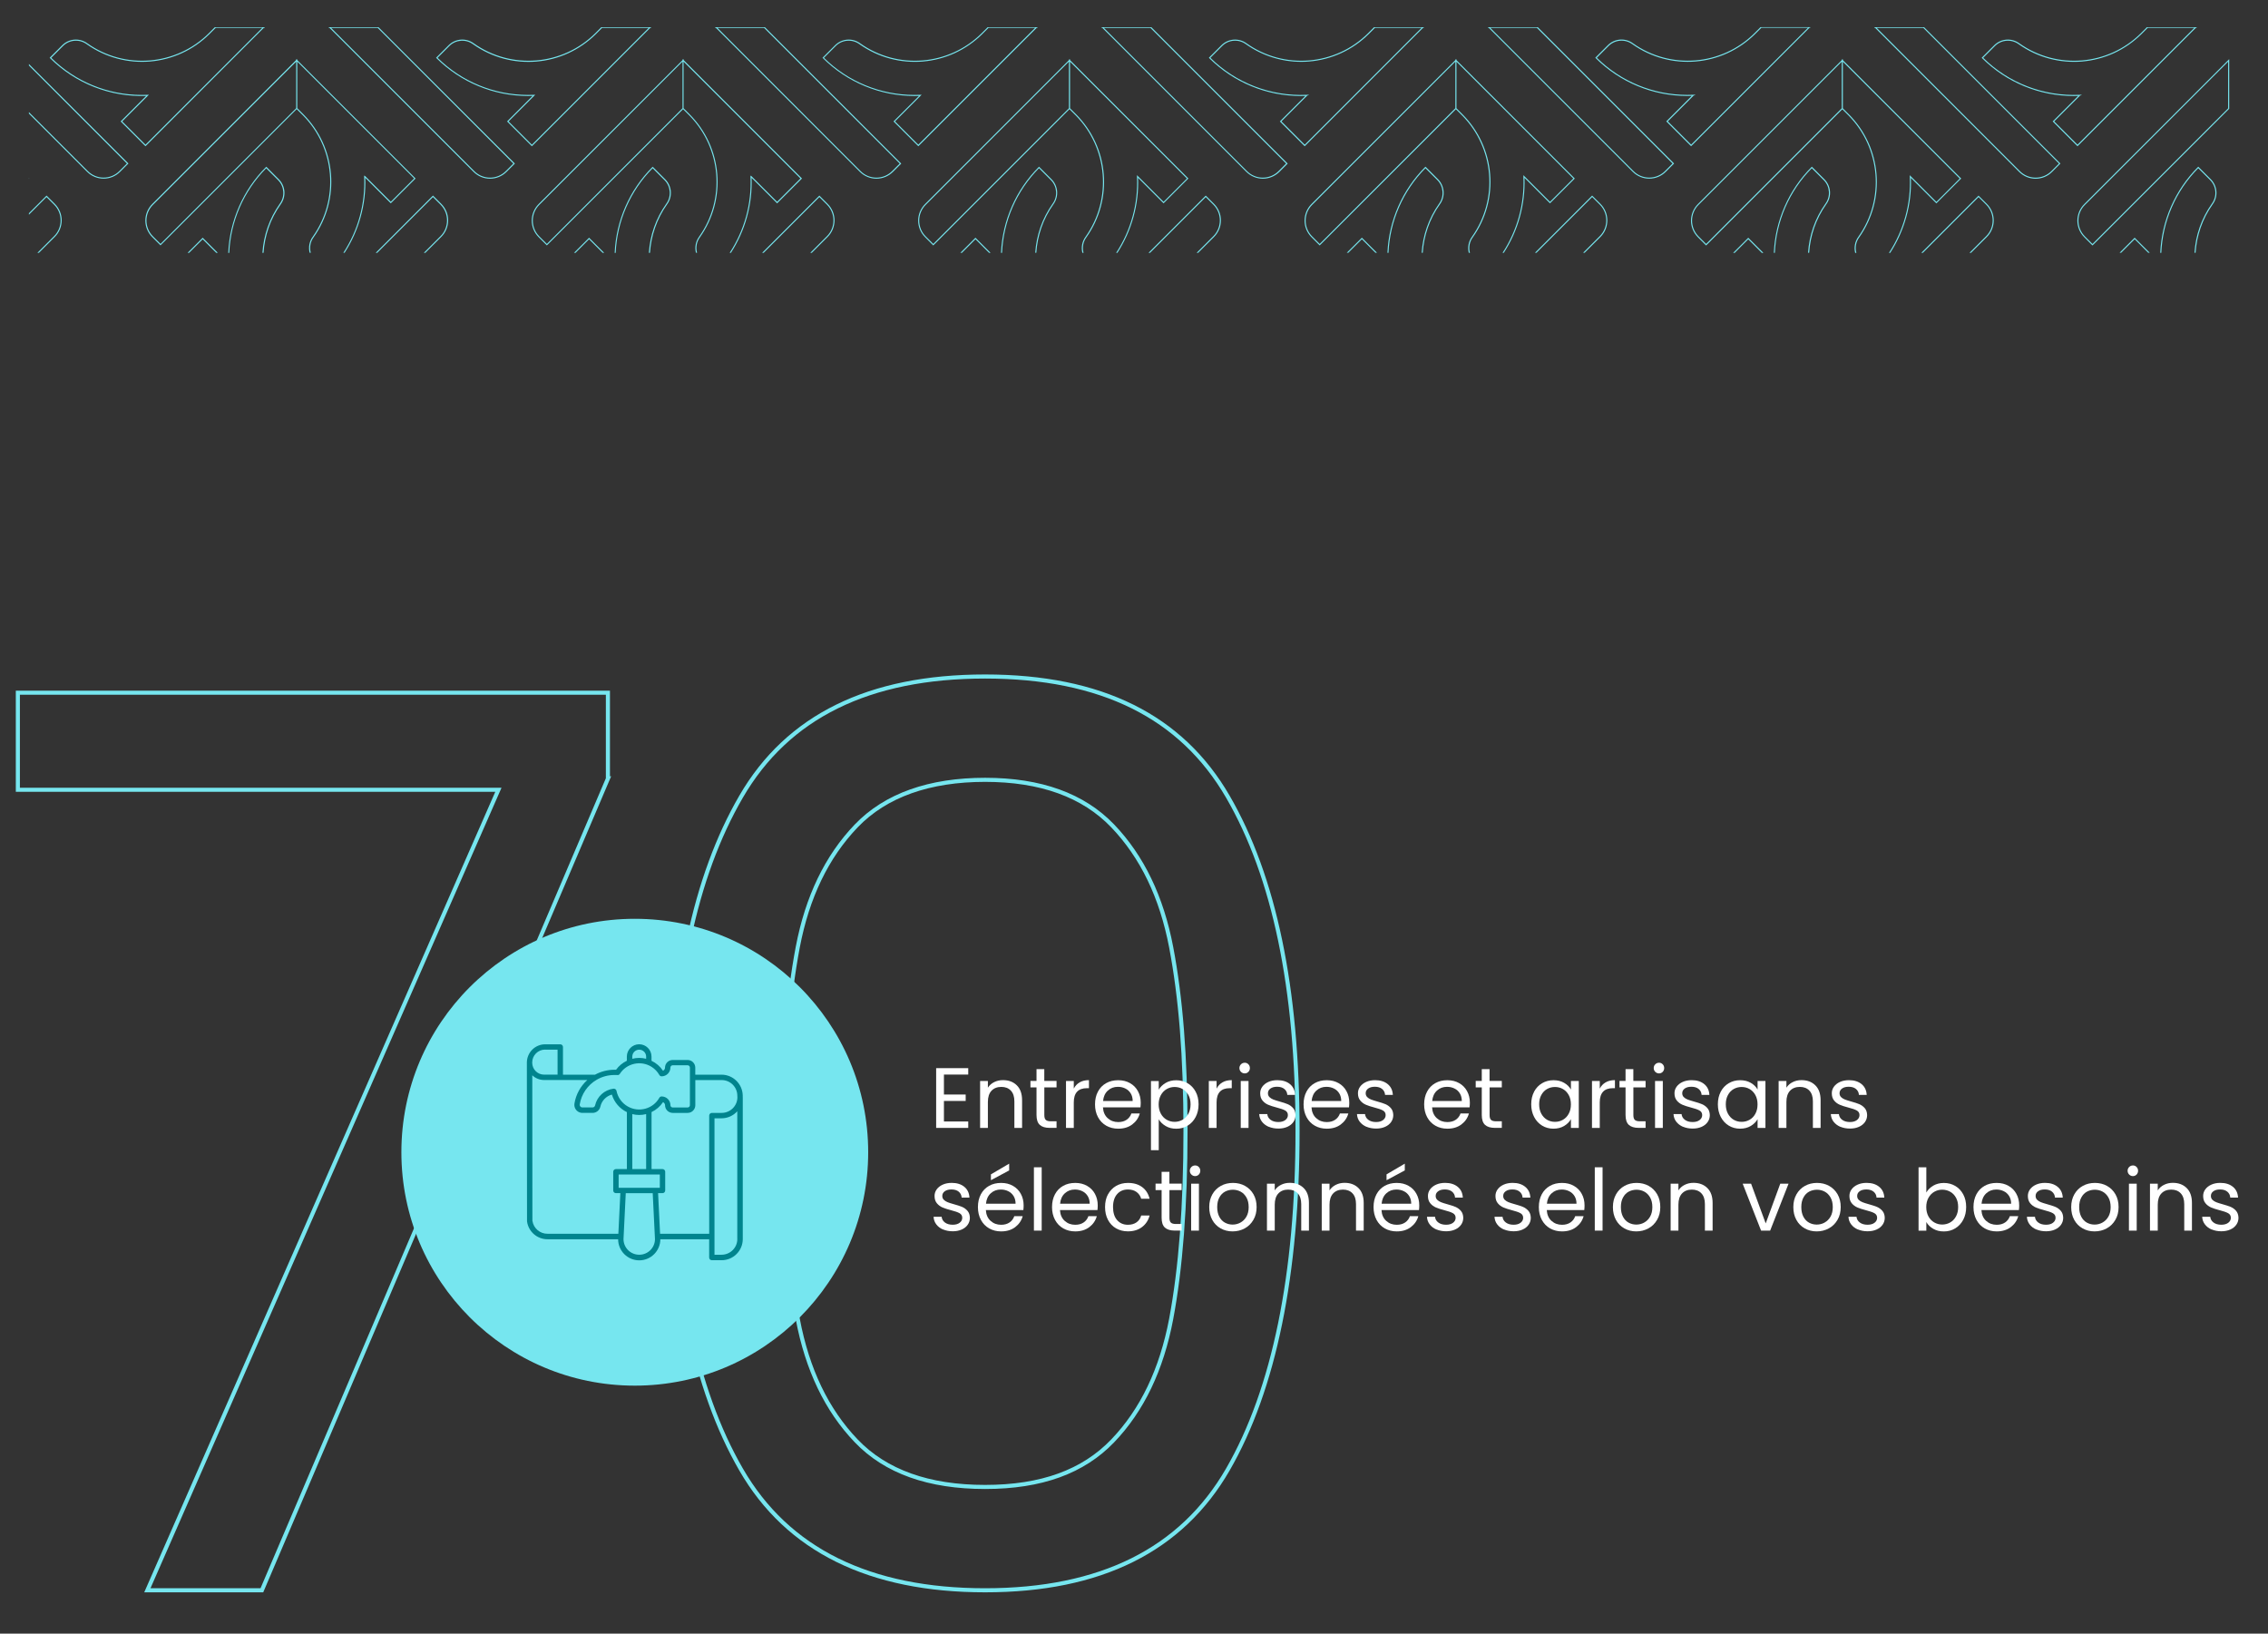 <?xml version="1.0" encoding="UTF-8"?>
<svg xmlns="http://www.w3.org/2000/svg" id="Calque_1" data-name="Calque 1" viewBox="0 0 583.02 419.91">
  <rect x="0" y="0" width="583.02" height="419.91" fill="#333333" stroke="none"/>
  <defs>
    <style>
      .cls-1 {
        fill: #00848e;
      }

      .cls-2 {
        fill: #fff;
      }

      .cls-3 {
        fill: #76e6ef;
      }

      .cls-4 {
        fill: none;
        stroke: #76e6ef;
        stroke-width: 1.05px;
      }
    </style>
  </defs>
  <g id="Groupe_389" data-name="Groupe 389">
    <g>
      <path class="cls-4" d="m156.28,200.13l-88.96,208.64h-29.44l90.24-205.76H4.59v-24.96h151.68v22.08Z"></path>
      <path class="cls-4" d="m190.51,204.77c11.95-20.59,32.85-30.88,62.72-30.88s50.45,10.29,62.4,30.88c11.95,20.59,17.92,49.23,17.92,85.92s-5.97,66.35-17.92,87.04c-11.95,20.7-32.75,31.04-62.4,31.04s-50.78-10.34-62.72-31.04c-11.95-20.69-17.92-49.71-17.92-87.04s5.97-65.33,17.92-85.92Zm110.56,38.72c-2.46-12.91-7.47-23.3-15.04-31.2-7.58-7.89-18.51-11.84-32.8-11.84s-25.55,3.95-33.12,11.84c-7.58,7.9-12.59,18.29-15.04,31.2-2.46,12.91-3.68,28.64-3.68,47.2s1.23,35.31,3.68,48.32c2.45,13.01,7.46,23.47,15.04,31.36,7.57,7.9,18.61,11.84,33.12,11.84s25.22-3.95,32.8-11.84c7.57-7.89,12.58-18.34,15.04-31.36,2.45-13.01,3.68-29.12,3.68-48.32s-1.23-34.29-3.68-47.2Z"></path>
    </g>
    <g id="Groupe_387" data-name="Groupe 387">
      <circle id="Ellipse_2" data-name="Ellipse 2" class="cls-3" cx="163.18" cy="296.17" r="60"></circle>
      <path id="Tracé_1111" data-name="Tracé 1111" class="cls-1" d="m190.93,282.01v-.4c-.05-2.97-2.46-5.36-5.43-5.37h-6.77v-1.81c0-1.09-.88-1.97-1.97-1.97h-3.83c-1.09,0-1.98.88-1.98,1.97,0,.34-.2.65-.52.79-.73-1.1-1.75-1.98-2.95-2.55v-1.08c0-1.75-1.42-3.17-3.17-3.17s-3.17,1.42-3.17,3.17h0v1.07c-1.1.53-2.06,1.32-2.77,2.31h-.43c-1.75,0-3.47.44-5,1.28h-8.22v-7.13c0-.38-.31-.69-.69-.69h-3.88c-2.6,0-4.7,2.1-4.71,4.7v.07h0c.02,40.54.04,40.67.04,40.72.34,2.67,2.63,4.65,5.32,4.62h18.1c0,3,2.44,5.42,5.43,5.42,2.99,0,5.41-2.43,5.42-5.42h12.55v4.7c0,.38.31.69.69.69h2.51c3,0,5.43-2.43,5.44-5.42v-36.47h0s0-.02,0-.02Zm-28.39-10.42c0-.98.8-1.78,1.78-1.78s1.78.8,1.78,1.78v.56c-1.17-.3-2.39-.3-3.56,0v-.56Zm-3.79,4.76c.23,0,.45-.12.58-.32,1.78-2.76,5.46-3.55,8.21-1.78.81.52,1.48,1.23,1.95,2.06.12.22.35.35.6.35,1.24,0,2.24-1.01,2.25-2.25,0-.32.26-.59.59-.59h3.83c.32,0,.59.26.59.59v9.67c0,.32-.26.59-.59.59h-3.83c-.32,0-.59-.26-.59-.59,0-1.24-1.01-2.24-2.25-2.25-.25,0-.48.13-.6.35-1.62,2.86-5.25,3.86-8.11,2.23-1.5-.85-2.56-2.32-2.9-4.01-.06-.32-.35-.56-.68-.56-.03,0-.06,0-.09,0-2.33.29-4.23,2.01-4.74,4.31-.07.3-.34.51-.65.51h-2.63c-.2,0-.39-.09-.51-.24-.13-.15-.19-.35-.15-.55.43-2.65,2.03-4.97,4.35-6.32.02,0,.04-.02.05-.03,1.37-.79,2.92-1.2,4.51-1.2h.8Zm.28,28.96v-3.42h10.59v3.42h-10.59Zm3.51-4.81v-14.13c1.17.3,2.39.3,3.56,0v14.13h-3.56Zm-22.4-30.7h3.19v6.43h-3.46c-1.69,0-3.05-1.37-3.06-3.06v-.07c0-1.83,1.49-3.31,3.32-3.31h0Zm-3.28,44c-.01-.51-.03-27.81-.03-37.41.82.79,1.92,1.22,3.05,1.22h11.1c-1.76,1.58-2.93,3.71-3.31,6.05-.18,1.13.58,2.19,1.7,2.37.11.02.22.03.33.03h2.63c.96,0,1.79-.67,2-1.6.33-1.5,1.47-2.7,2.96-3.11.6,1.98,2,3.61,3.86,4.51v14.64h-2.82c-.38,0-.69.31-.69.69v4.81c0,.38.31.69.69.69h1.14l-.51,10.44h-18.16c-1.96.04-3.65-1.39-3.93-3.33h0Zm27.46,8.72c-2.22,0-4.02-1.78-4.04-4l.58-11.82h6.93l.58,11.79c0,2.23-1.81,4.03-4.04,4.03h0Zm5.36-5.39l-.51-10.44h1.14c.38,0,.69-.31.69-.69h0v-4.81c0-.38-.31-.69-.69-.69h-2.82v-14.65c1.19-.57,2.21-1.45,2.95-2.55.31.14.52.45.52.79,0,1.09.89,1.97,1.98,1.97h3.83c1.09,0,1.97-.88,1.97-1.97v-6.47h6.77c2.22,0,4.02,1.79,4.03,4.01l.02.4c0,2.23-1.82,4.03-4.05,4.03h-2.51c-.38,0-.69.31-.69.69h0v30.38h-12.61Zm19.86,1.35c0,2.23-1.82,4.04-4.05,4.04h-1.82v-35.07h1.81c1.55,0,3.02-.66,4.05-1.81v32.84Z"></path>
    </g>
    <g>
      <path class="cls-2" d="m242.65,276.21v5.13h5.59v1.65h-5.59v5.28h6.25v1.65h-8.25v-15.36h8.25v1.65h-6.25Z"></path>
      <path class="cls-2" d="m261.38,278.97c.91.89,1.36,2.17,1.36,3.84v7.11h-1.98v-6.82c0-1.2-.3-2.12-.9-2.76-.6-.64-1.42-.96-2.46-.96s-1.9.33-2.52.99-.93,1.62-.93,2.88v6.67h-2v-12.06h2v1.72c.4-.62.93-1.09,1.62-1.43.68-.34,1.43-.51,2.25-.51,1.47,0,2.65.44,3.56,1.33Z"></path>
      <path class="cls-2" d="m268.46,279.51v7.11c0,.59.12,1,.37,1.24s.68.36,1.3.36h1.47v1.69h-1.8c-1.11,0-1.95-.26-2.51-.77s-.84-1.36-.84-2.53v-7.11h-1.56v-1.65h1.56v-3.04h2v3.04h3.15v1.65h-3.15Z"></path>
      <path class="cls-2" d="m277.54,278.21c.65-.38,1.45-.57,2.39-.57v2.07h-.53c-2.24,0-3.37,1.22-3.37,3.65v6.56h-2v-12.06h2v1.96c.35-.69.85-1.22,1.51-1.61Z"></path>
      <path class="cls-2" d="m293.17,284.64h-9.64c.07,1.19.48,2.12,1.22,2.78.74.67,1.64,1,2.7,1,.87,0,1.59-.2,2.17-.6.58-.4.99-.94,1.22-1.62h2.16c-.32,1.16-.97,2.1-1.94,2.83-.97.73-2.17,1.09-3.61,1.09-1.14,0-2.17-.26-3.07-.77-.9-.51-1.61-1.24-2.12-2.19s-.77-2.04-.77-3.29.25-2.34.75-3.28c.5-.94,1.2-1.66,2.1-2.17.9-.51,1.94-.76,3.11-.76s2.16.25,3.04.75c.88.5,1.56,1.18,2.03,2.06.48.87.72,1.86.72,2.96,0,.38-.02.79-.07,1.21Zm-2.51-3.6c-.34-.55-.8-.97-1.38-1.25-.58-.29-1.22-.43-1.92-.43-1.01,0-1.87.32-2.58.97-.71.65-1.12,1.54-1.22,2.68h7.61c0-.76-.17-1.42-.51-1.97Z"></path>
      <path class="cls-2" d="m299.64,278.36c.78-.46,1.7-.69,2.74-.69s2.04.26,2.92.77c.87.51,1.56,1.24,2.06,2.17.5.93.75,2.01.75,3.25s-.25,2.3-.75,3.26c-.5.95-1.18,1.69-2.06,2.22-.87.53-1.84.79-2.92.79s-1.93-.23-2.72-.69c-.79-.46-1.38-1.04-1.79-1.73v7.94h-2v-17.78h2v2.22c.4-.69.99-1.26,1.77-1.73Zm5.86,3.11c-.37-.67-.86-1.19-1.49-1.54-.62-.35-1.31-.53-2.06-.53s-1.41.18-2.04.54-1.12.88-1.5,1.56c-.37.68-.56,1.47-.56,2.37s.19,1.71.56,2.39c.37.68.87,1.2,1.5,1.56s1.3.54,2.04.54,1.43-.18,2.06-.54,1.12-.88,1.49-1.56c.37-.68.55-1.48.55-2.41s-.18-1.7-.55-2.38Z"></path>
      <path class="cls-2" d="m314.25,278.21c.65-.38,1.45-.57,2.39-.57v2.07h-.53c-2.24,0-3.37,1.22-3.37,3.65v6.56h-2v-12.06h2v1.96c.35-.69.85-1.22,1.51-1.61Z"></path>
      <path class="cls-2" d="m319.01,275.51c-.26-.26-.4-.59-.4-.97s.13-.7.4-.97c.26-.26.59-.4.97-.4s.68.13.94.4.38.59.38.97-.13.7-.38.97c-.26.26-.57.4-.94.4s-.7-.13-.97-.4Zm1.94,2.35v12.06h-2v-12.06h2Z"></path>
      <path class="cls-2" d="m326.14,289.64c-.73-.32-1.31-.76-1.74-1.32-.43-.56-.66-1.21-.7-1.95h2.07c.06.6.34,1.09.85,1.47.51.38,1.17.57,1.99.57.76,0,1.36-.17,1.8-.51.44-.34.66-.76.66-1.28s-.24-.92-.7-1.18c-.47-.26-1.2-.51-2.18-.76-.9-.23-1.62-.47-2.19-.71s-1.05-.6-1.45-1.08-.6-1.1-.6-1.88c0-.62.18-1.18.55-1.69.37-.51.89-.92,1.56-1.22s1.44-.45,2.31-.45c1.33,0,2.41.34,3.23,1.01.82.67,1.26,1.6,1.32,2.77h-2c-.04-.63-.3-1.14-.76-1.52-.46-.38-1.08-.57-1.86-.57-.72,0-1.29.15-1.72.46-.43.31-.64.71-.64,1.21,0,.4.13.72.38.98.26.26.58.46.97.62.39.15.93.33,1.62.52.87.23,1.57.47,2.11.69.54.23,1.01.57,1.4,1.02s.59,1.05.61,1.78c0,.66-.18,1.25-.55,1.78-.37.53-.88.94-1.55,1.24-.67.3-1.43.45-2.3.45-.92,0-1.75-.16-2.49-.47Z"></path>
      <path class="cls-2" d="m346.78,284.64h-9.64c.07,1.19.48,2.12,1.22,2.78.74.67,1.64,1,2.7,1,.87,0,1.59-.2,2.17-.6.58-.4.99-.94,1.22-1.62h2.16c-.32,1.16-.97,2.1-1.94,2.83-.97.73-2.17,1.09-3.61,1.09-1.14,0-2.17-.26-3.07-.77-.9-.51-1.61-1.24-2.12-2.19s-.77-2.04-.77-3.29.25-2.34.75-3.28c.5-.94,1.2-1.66,2.1-2.17.9-.51,1.94-.76,3.11-.76s2.16.25,3.04.75c.88.5,1.56,1.18,2.03,2.06.48.87.72,1.86.72,2.96,0,.38-.02.79-.07,1.21Zm-2.51-3.6c-.34-.55-.8-.97-1.38-1.25-.58-.29-1.22-.43-1.92-.43-1.01,0-1.87.32-2.58.97-.71.65-1.12,1.54-1.22,2.68h7.61c0-.76-.17-1.42-.51-1.97Z"></path>
      <path class="cls-2" d="m351.27,289.64c-.73-.32-1.31-.76-1.74-1.32-.43-.56-.66-1.21-.7-1.95h2.07c.06.6.34,1.09.85,1.47.51.38,1.17.57,1.99.57.76,0,1.36-.17,1.8-.51.44-.34.66-.76.66-1.28s-.24-.92-.7-1.18c-.47-.26-1.2-.51-2.18-.76-.9-.23-1.62-.47-2.19-.71s-1.05-.6-1.45-1.08-.6-1.1-.6-1.88c0-.62.18-1.18.55-1.69.37-.51.89-.92,1.56-1.22s1.44-.45,2.31-.45c1.33,0,2.41.34,3.23,1.01.82.67,1.26,1.6,1.32,2.77h-2c-.04-.63-.3-1.14-.76-1.52-.46-.38-1.08-.57-1.86-.57-.72,0-1.29.15-1.72.46-.43.31-.64.71-.64,1.21,0,.4.13.72.38.98.26.26.58.46.97.62.39.15.93.33,1.62.52.87.23,1.57.47,2.11.69.54.23,1.01.57,1.4,1.02s.59,1.05.61,1.78c0,.66-.18,1.25-.55,1.78-.37.53-.88.94-1.55,1.24-.67.3-1.43.45-2.3.45-.92,0-1.75-.16-2.49-.47Z"></path>
      <path class="cls-2" d="m377.78,284.64h-9.64c.07,1.19.48,2.12,1.22,2.78.74.67,1.64,1,2.7,1,.87,0,1.59-.2,2.17-.6.58-.4.99-.94,1.22-1.62h2.16c-.32,1.16-.97,2.1-1.94,2.83-.97.73-2.17,1.09-3.61,1.09-1.14,0-2.17-.26-3.07-.77-.9-.51-1.61-1.24-2.12-2.19s-.77-2.04-.77-3.29.25-2.34.75-3.28c.5-.94,1.2-1.66,2.1-2.17.9-.51,1.94-.76,3.11-.76s2.16.25,3.04.75c.88.5,1.56,1.18,2.03,2.06.48.87.72,1.86.72,2.96,0,.38-.02.79-.07,1.21Zm-2.51-3.6c-.34-.55-.8-.97-1.38-1.25-.58-.29-1.22-.43-1.92-.43-1.01,0-1.87.32-2.58.97-.71.65-1.12,1.54-1.22,2.68h7.61c0-.76-.17-1.42-.51-1.97Z"></path>
      <path class="cls-2" d="m382.92,279.51v7.11c0,.59.12,1,.37,1.24s.68.36,1.3.36h1.47v1.69h-1.8c-1.11,0-1.95-.26-2.51-.77s-.84-1.36-.84-2.53v-7.11h-1.56v-1.65h1.56v-3.04h2v3.04h3.15v1.65h-3.15Z"></path>
      <path class="cls-2" d="m394.36,280.6c.5-.93,1.18-1.65,2.06-2.17.87-.51,1.84-.77,2.92-.77s1.97.23,2.75.68c.78.45,1.36,1.03,1.74,1.72v-2.2h2.02v12.06h-2.02v-2.24c-.4.7-.99,1.29-1.77,1.75s-1.7.69-2.74.69-2.04-.26-2.9-.79c-.87-.53-1.55-1.27-2.05-2.22-.5-.95-.75-2.04-.75-3.26s.25-2.31.75-3.25Zm8.91.89c-.37-.67-.86-1.19-1.48-1.55-.62-.36-1.31-.54-2.06-.54s-1.43.18-2.05.53c-.62.35-1.11.87-1.47,1.54-.37.67-.55,1.47-.55,2.38s.18,1.73.55,2.41c.37.68.86,1.2,1.47,1.56.62.36,1.3.54,2.05.54s1.43-.18,2.06-.54c.62-.36,1.12-.88,1.48-1.56.37-.68.55-1.48.55-2.39s-.18-1.7-.55-2.38Z"></path>
      <path class="cls-2" d="m412.75,278.21c.65-.38,1.45-.57,2.39-.57v2.07h-.53c-2.24,0-3.37,1.22-3.37,3.65v6.56h-2v-12.06h2v1.96c.35-.69.85-1.22,1.51-1.61Z"></path>
      <path class="cls-2" d="m419.88,279.51v7.11c0,.59.12,1,.37,1.24s.68.36,1.3.36h1.47v1.69h-1.8c-1.11,0-1.95-.26-2.51-.77s-.84-1.36-.84-2.53v-7.11h-1.56v-1.65h1.56v-3.04h2v3.04h3.15v1.65h-3.15Z"></path>
      <path class="cls-2" d="m425.51,275.51c-.26-.26-.4-.59-.4-.97s.13-.7.4-.97c.26-.26.59-.4.97-.4s.68.13.94.4.38.59.38.97-.13.7-.38.97c-.26.26-.57.4-.94.4s-.7-.13-.97-.4Zm1.94,2.35v12.06h-2v-12.06h2Z"></path>
      <path class="cls-2" d="m432.64,289.64c-.73-.32-1.31-.76-1.74-1.32-.43-.56-.66-1.21-.7-1.95h2.07c.06.6.34,1.09.85,1.47.51.38,1.17.57,1.99.57.76,0,1.36-.17,1.8-.51.44-.34.66-.76.66-1.28s-.24-.92-.7-1.18c-.47-.26-1.2-.51-2.18-.76-.9-.23-1.62-.47-2.19-.71s-1.05-.6-1.45-1.08-.6-1.1-.6-1.88c0-.62.18-1.18.55-1.69.37-.51.89-.92,1.56-1.22s1.44-.45,2.31-.45c1.33,0,2.41.34,3.23,1.01.82.67,1.26,1.6,1.32,2.77h-2c-.04-.63-.3-1.14-.76-1.52-.46-.38-1.08-.57-1.86-.57-.72,0-1.29.15-1.72.46-.43.31-.64.71-.64,1.21,0,.4.13.72.38.98.26.26.58.46.97.62.39.15.93.33,1.62.52.87.23,1.57.47,2.11.69.54.23,1.01.57,1.4,1.02s.59,1.05.61,1.78c0,.66-.18,1.25-.55,1.78-.37.53-.88.94-1.55,1.24-.67.3-1.43.45-2.3.45-.92,0-1.75-.16-2.49-.47Z"></path>
      <path class="cls-2" d="m442.34,280.6c.5-.93,1.18-1.65,2.06-2.17.87-.51,1.84-.77,2.92-.77s1.97.23,2.75.68c.78.45,1.36,1.03,1.74,1.72v-2.2h2.02v12.06h-2.02v-2.24c-.4.7-.99,1.29-1.77,1.75s-1.7.69-2.74.69-2.04-.26-2.9-.79c-.87-.53-1.55-1.27-2.05-2.22-.5-.95-.75-2.04-.75-3.26s.25-2.31.75-3.25Zm8.91.89c-.37-.67-.86-1.19-1.48-1.55-.62-.36-1.31-.54-2.06-.54s-1.43.18-2.05.53c-.62.35-1.11.87-1.47,1.54-.37.67-.55,1.47-.55,2.38s.18,1.73.55,2.41c.37.68.86,1.2,1.47,1.56.62.36,1.3.54,2.05.54s1.43-.18,2.06-.54c.62-.36,1.12-.88,1.48-1.56.37-.68.55-1.48.55-2.39s-.18-1.7-.55-2.38Z"></path>
      <path class="cls-2" d="m466.65,278.97c.91.89,1.36,2.17,1.36,3.84v7.11h-1.98v-6.82c0-1.2-.3-2.12-.9-2.76-.6-.64-1.42-.96-2.46-.96s-1.9.33-2.52.99-.93,1.62-.93,2.88v6.67h-2v-12.06h2v1.72c.4-.62.93-1.09,1.62-1.43.68-.34,1.43-.51,2.25-.51,1.47,0,2.65.44,3.56,1.33Z"></path>
      <path class="cls-2" d="m473.08,289.64c-.73-.32-1.31-.76-1.74-1.32-.43-.56-.66-1.21-.7-1.95h2.07c.06.6.34,1.09.85,1.47.51.38,1.17.57,1.99.57.76,0,1.36-.17,1.8-.51.44-.34.66-.76.66-1.28s-.24-.92-.7-1.18c-.47-.26-1.2-.51-2.18-.76-.9-.23-1.62-.47-2.19-.71s-1.05-.6-1.45-1.08-.6-1.1-.6-1.88c0-.62.18-1.18.55-1.69.37-.51.89-.92,1.56-1.22s1.44-.45,2.31-.45c1.33,0,2.41.34,3.23,1.01.82.67,1.26,1.6,1.32,2.77h-2c-.04-.63-.3-1.14-.76-1.52-.46-.38-1.08-.57-1.86-.57-.72,0-1.29.15-1.72.46-.43.31-.64.71-.64,1.21,0,.4.13.72.38.98.26.26.58.46.97.62.39.15.93.33,1.62.52.87.23,1.57.47,2.11.69.54.23,1.01.57,1.4,1.02s.59,1.05.61,1.78c0,.66-.18,1.25-.55,1.78-.37.53-.88.94-1.55,1.24-.67.3-1.43.45-2.3.45-.92,0-1.75-.16-2.49-.47Z"></path>
      <path class="cls-2" d="m242.43,316.04c-.73-.31-1.31-.75-1.74-1.32-.43-.56-.66-1.21-.7-1.95h2.07c.06.6.34,1.09.85,1.47.51.38,1.17.57,1.99.57.76,0,1.36-.17,1.8-.51.44-.34.66-.76.66-1.28s-.24-.92-.7-1.18c-.47-.26-1.2-.51-2.18-.76-.9-.23-1.62-.47-2.19-.71s-1.05-.6-1.45-1.08-.6-1.1-.6-1.88c0-.62.18-1.18.55-1.69.37-.51.89-.92,1.56-1.22s1.44-.45,2.31-.45c1.33,0,2.41.34,3.23,1.01.82.67,1.26,1.6,1.32,2.77h-2c-.04-.63-.3-1.14-.76-1.52-.46-.38-1.08-.57-1.86-.57-.72,0-1.29.15-1.72.46-.43.31-.64.71-.64,1.21,0,.4.13.72.38.98.26.26.58.46.97.62s.93.33,1.62.52c.87.24,1.57.47,2.11.69.54.23,1.01.57,1.4,1.02.39.45.59,1.05.61,1.78,0,.66-.18,1.25-.55,1.78-.37.53-.88.94-1.55,1.24s-1.43.45-2.3.45c-.92,0-1.75-.16-2.49-.47Z"></path>
      <path class="cls-2" d="m263.07,311.04h-9.64c.07,1.19.48,2.12,1.22,2.78.74.67,1.64,1,2.7,1,.87,0,1.59-.2,2.17-.6.58-.4.99-.94,1.22-1.62h2.16c-.32,1.16-.97,2.1-1.94,2.83-.97.73-2.17,1.09-3.61,1.09-1.14,0-2.17-.26-3.07-.77-.9-.51-1.61-1.24-2.12-2.19-.51-.95-.77-2.04-.77-3.29s.25-2.34.75-3.28c.5-.94,1.2-1.66,2.1-2.17s1.94-.76,3.11-.76,2.16.25,3.04.75,1.56,1.18,2.03,2.06c.48.87.72,1.86.72,2.96,0,.38-.02.79-.07,1.21Zm-2.51-3.6c-.34-.55-.8-.97-1.38-1.25-.58-.29-1.22-.43-1.92-.43-1.01,0-1.87.32-2.58.97-.71.65-1.12,1.54-1.22,2.68h7.61c0-.76-.17-1.42-.51-1.97Zm-1.14-6.59l-4.69,2.51v-1.5l4.69-2.75v1.74Z"></path>
      <path class="cls-2" d="m267.78,300.04v16.28h-2v-16.28h2Z"></path>
      <path class="cls-2" d="m282.12,311.04h-9.64c.07,1.19.48,2.12,1.22,2.78.74.67,1.64,1,2.7,1,.87,0,1.59-.2,2.17-.6.58-.4.99-.94,1.22-1.62h2.16c-.32,1.16-.97,2.1-1.94,2.83-.97.73-2.17,1.09-3.61,1.09-1.14,0-2.17-.26-3.07-.77-.9-.51-1.61-1.24-2.12-2.19-.51-.95-.77-2.04-.77-3.29s.25-2.34.75-3.28c.5-.94,1.2-1.66,2.1-2.17s1.94-.76,3.11-.76,2.16.25,3.04.75,1.56,1.18,2.03,2.06c.48.87.72,1.86.72,2.96,0,.38-.02.79-.07,1.21Zm-2.51-3.6c-.34-.55-.8-.97-1.38-1.25-.58-.29-1.22-.43-1.92-.43-1.01,0-1.87.32-2.58.97-.71.65-1.12,1.54-1.22,2.68h7.61c0-.76-.17-1.42-.51-1.97Z"></path>
      <path class="cls-2" d="m284.83,307c.5-.93,1.19-1.65,2.08-2.17.89-.51,1.9-.77,3.05-.77,1.48,0,2.7.36,3.66,1.08.96.72,1.59,1.72,1.9,2.99h-2.16c-.21-.73-.61-1.31-1.2-1.74-.59-.43-1.33-.64-2.21-.64-1.14,0-2.07.39-2.77,1.18s-1.06,1.9-1.06,3.33.35,2.57,1.06,3.37,1.63,1.19,2.77,1.19c.88,0,1.61-.21,2.2-.62.59-.41.99-1,1.21-1.76h2.16c-.32,1.23-.97,2.22-1.94,2.96-.97.74-2.18,1.11-3.63,1.11-1.14,0-2.16-.26-3.05-.77-.89-.51-1.58-1.24-2.08-2.18-.5-.94-.75-2.04-.75-3.3s.25-2.34.75-3.27Z"></path>
      <path class="cls-2" d="m300.62,305.91v7.11c0,.59.12,1,.37,1.24.25.24.68.36,1.3.36h1.47v1.69h-1.8c-1.11,0-1.95-.26-2.51-.77-.56-.51-.84-1.36-.84-2.53v-7.11h-1.56v-1.65h1.56v-3.04h2v3.04h3.15v1.65h-3.15Z"></path>
      <path class="cls-2" d="m306.26,301.91c-.26-.26-.4-.59-.4-.97s.13-.7.4-.97c.26-.26.59-.4.97-.4s.68.13.94.4.38.59.38.97-.13.7-.38.97c-.26.26-.57.4-.94.4s-.7-.13-.97-.4Zm1.94,2.35v12.06h-2v-12.06h2Z"></path>
      <path class="cls-2" d="m313.79,315.75c-.92-.51-1.64-1.24-2.16-2.19-.52-.95-.78-2.04-.78-3.29s.27-2.32.8-3.27c.54-.95,1.26-1.67,2.19-2.18.92-.51,1.96-.76,3.1-.76s2.18.25,3.1.76c.92.51,1.65,1.23,2.19,2.17s.8,2.03.8,3.28-.27,2.34-.83,3.29c-.55.95-1.29,1.68-2.23,2.19-.94.51-1.98.77-3.12.77s-2.15-.26-3.07-.77Zm5.09-1.5c.63-.34,1.14-.84,1.53-1.52s.58-1.5.58-2.46-.19-1.79-.57-2.46c-.38-.67-.88-1.18-1.5-1.51-.62-.33-1.28-.49-2-.49s-1.4.17-2.01.49c-.61.33-1.1.83-1.46,1.51-.37.67-.55,1.5-.55,2.46s.18,1.81.54,2.49c.36.67.84,1.18,1.44,1.51s1.26.5,1.98.5,1.39-.17,2.02-.51Z"></path>
      <path class="cls-2" d="m335.12,305.37c.91.89,1.36,2.17,1.36,3.84v7.11h-1.98v-6.82c0-1.2-.3-2.12-.9-2.76-.6-.64-1.42-.96-2.46-.96s-1.9.33-2.52.99-.93,1.62-.93,2.88v6.67h-2v-12.06h2v1.72c.4-.62.93-1.09,1.62-1.43.68-.34,1.43-.51,2.25-.51,1.47,0,2.65.44,3.56,1.33Z"></path>
      <path class="cls-2" d="m349.2,305.37c.91.89,1.36,2.17,1.36,3.84v7.11h-1.98v-6.82c0-1.2-.3-2.12-.9-2.76-.6-.64-1.42-.96-2.46-.96s-1.9.33-2.52.99-.93,1.62-.93,2.88v6.67h-2v-12.06h2v1.72c.4-.62.93-1.09,1.62-1.43.68-.34,1.43-.51,2.25-.51,1.47,0,2.65.44,3.56,1.33Z"></path>
      <path class="cls-2" d="m364.77,311.04h-9.64c.07,1.19.48,2.12,1.22,2.78.74.67,1.64,1,2.7,1,.87,0,1.59-.2,2.17-.6.58-.4.99-.94,1.22-1.62h2.16c-.32,1.16-.97,2.1-1.94,2.83-.97.73-2.17,1.09-3.61,1.09-1.14,0-2.17-.26-3.07-.77-.9-.51-1.61-1.24-2.12-2.19-.51-.95-.77-2.04-.77-3.29s.25-2.34.75-3.28c.5-.94,1.2-1.66,2.1-2.17s1.94-.76,3.11-.76,2.16.25,3.04.75,1.56,1.18,2.03,2.06c.48.87.72,1.86.72,2.96,0,.38-.02.79-.07,1.21Zm-2.51-3.6c-.34-.55-.8-.97-1.38-1.25-.58-.29-1.22-.43-1.92-.43-1.01,0-1.87.32-2.58.97-.71.65-1.12,1.54-1.22,2.68h7.61c0-.76-.17-1.42-.51-1.97Zm-1.14-6.59l-4.69,2.51v-1.5l4.69-2.75v1.74Z"></path>
      <path class="cls-2" d="m369.26,316.04c-.73-.31-1.31-.75-1.74-1.32-.43-.56-.66-1.21-.7-1.95h2.07c.06.6.34,1.09.85,1.47.51.38,1.17.57,1.99.57.76,0,1.36-.17,1.8-.51.44-.34.66-.76.66-1.28s-.24-.92-.7-1.18c-.47-.26-1.2-.51-2.18-.76-.9-.23-1.62-.47-2.19-.71s-1.05-.6-1.45-1.08-.6-1.1-.6-1.88c0-.62.18-1.18.55-1.69.37-.51.89-.92,1.56-1.22s1.44-.45,2.31-.45c1.33,0,2.41.34,3.23,1.01.82.67,1.26,1.6,1.32,2.77h-2c-.04-.63-.3-1.14-.76-1.52-.46-.38-1.08-.57-1.86-.57-.72,0-1.29.15-1.72.46-.43.31-.64.71-.64,1.21,0,.4.13.72.38.98.26.26.58.46.97.62s.93.33,1.62.52c.87.24,1.57.47,2.11.69.54.23,1.01.57,1.4,1.02.39.45.59,1.05.61,1.78,0,.66-.18,1.25-.55,1.78-.37.53-.88.94-1.55,1.24s-1.43.45-2.3.45c-.92,0-1.75-.16-2.49-.47Z"></path>
      <path class="cls-2" d="m386.62,316.04c-.73-.31-1.31-.75-1.74-1.32-.43-.56-.66-1.21-.7-1.95h2.07c.06.6.34,1.09.85,1.47.51.38,1.17.57,1.99.57.76,0,1.36-.17,1.8-.51.44-.34.66-.76.66-1.28s-.24-.92-.7-1.18c-.47-.26-1.2-.51-2.18-.76-.9-.23-1.62-.47-2.19-.71s-1.05-.6-1.45-1.08-.6-1.1-.6-1.88c0-.62.18-1.18.55-1.69.37-.51.89-.92,1.56-1.22s1.44-.45,2.31-.45c1.33,0,2.41.34,3.23,1.01.82.67,1.26,1.6,1.32,2.77h-2c-.04-.63-.3-1.14-.76-1.52-.46-.38-1.08-.57-1.86-.57-.72,0-1.29.15-1.72.46-.43.31-.64.71-.64,1.21,0,.4.13.72.38.98.26.26.58.46.97.62s.93.33,1.62.52c.87.24,1.57.47,2.11.69.54.23,1.01.57,1.4,1.02.39.45.59,1.05.61,1.78,0,.66-.18,1.25-.55,1.78-.37.53-.88.94-1.55,1.24s-1.43.45-2.3.45c-.92,0-1.75-.16-2.49-.47Z"></path>
      <path class="cls-2" d="m407.26,311.04h-9.64c.07,1.19.48,2.12,1.22,2.78.74.67,1.64,1,2.7,1,.87,0,1.59-.2,2.17-.6.58-.4.99-.94,1.22-1.62h2.16c-.32,1.16-.97,2.1-1.94,2.83-.97.73-2.17,1.09-3.61,1.09-1.14,0-2.17-.26-3.07-.77-.9-.51-1.61-1.24-2.12-2.19-.51-.95-.77-2.04-.77-3.29s.25-2.34.75-3.28c.5-.94,1.2-1.66,2.1-2.17s1.94-.76,3.11-.76,2.16.25,3.04.75,1.56,1.18,2.03,2.06c.48.87.72,1.86.72,2.96,0,.38-.02.79-.07,1.21Zm-2.51-3.6c-.34-.55-.8-.97-1.38-1.25-.58-.29-1.22-.43-1.92-.43-1.01,0-1.87.32-2.58.97-.71.65-1.12,1.54-1.22,2.68h7.61c0-.76-.17-1.42-.51-1.97Z"></path>
      <path class="cls-2" d="m411.96,300.04v16.28h-2v-16.28h2Z"></path>
      <path class="cls-2" d="m417.56,315.75c-.92-.51-1.64-1.24-2.16-2.19-.52-.95-.78-2.04-.78-3.29s.27-2.32.8-3.27c.54-.95,1.26-1.67,2.19-2.18.92-.51,1.96-.76,3.1-.76s2.18.25,3.1.76c.92.51,1.65,1.23,2.19,2.17s.8,2.03.8,3.28-.27,2.34-.83,3.29c-.55.95-1.29,1.68-2.23,2.19-.94.51-1.98.77-3.12.77s-2.15-.26-3.07-.77Zm5.09-1.5c.63-.34,1.14-.84,1.53-1.52s.58-1.5.58-2.46-.19-1.79-.57-2.46c-.38-.67-.88-1.18-1.5-1.51-.62-.33-1.28-.49-2-.49s-1.4.17-2.01.49c-.61.33-1.1.83-1.46,1.51-.37.67-.55,1.5-.55,2.46s.18,1.81.54,2.49c.36.67.84,1.18,1.44,1.51s1.26.5,1.98.5,1.39-.17,2.02-.51Z"></path>
      <path class="cls-2" d="m438.89,305.37c.91.89,1.36,2.17,1.36,3.84v7.11h-1.98v-6.82c0-1.2-.3-2.12-.9-2.76-.6-.64-1.42-.96-2.46-.96s-1.9.33-2.52.99-.93,1.62-.93,2.88v6.67h-2v-12.06h2v1.72c.4-.62.93-1.09,1.62-1.43.68-.34,1.43-.51,2.25-.51,1.47,0,2.65.44,3.56,1.33Z"></path>
      <path class="cls-2" d="m453.9,314.47l3.74-10.21h2.13l-4.73,12.06h-2.33l-4.73-12.06h2.16l3.76,10.21Z"></path>
      <path class="cls-2" d="m463.94,315.75c-.92-.51-1.64-1.24-2.16-2.19-.52-.95-.78-2.04-.78-3.29s.27-2.32.8-3.27c.54-.95,1.26-1.67,2.19-2.18.92-.51,1.96-.76,3.1-.76s2.18.25,3.1.76c.92.51,1.65,1.23,2.19,2.17s.8,2.03.8,3.28-.27,2.34-.83,3.29c-.55.95-1.29,1.68-2.23,2.19-.94.51-1.98.77-3.12.77s-2.15-.26-3.07-.77Zm5.09-1.5c.63-.34,1.14-.84,1.53-1.52s.58-1.5.58-2.46-.19-1.79-.57-2.46c-.38-.67-.88-1.18-1.5-1.51-.62-.33-1.28-.49-2-.49s-1.4.17-2.01.49c-.61.33-1.1.83-1.46,1.51-.37.67-.55,1.5-.55,2.46s.18,1.81.54,2.49c.36.67.84,1.18,1.44,1.51s1.26.5,1.98.5,1.39-.17,2.02-.51Z"></path>
      <path class="cls-2" d="m477.61,316.04c-.73-.31-1.31-.75-1.74-1.32-.43-.56-.66-1.21-.7-1.95h2.07c.06.6.34,1.09.85,1.47.51.38,1.17.57,1.99.57.76,0,1.36-.17,1.8-.51.44-.34.66-.76.66-1.28s-.24-.92-.7-1.18c-.47-.26-1.2-.51-2.18-.76-.9-.23-1.62-.47-2.19-.71s-1.05-.6-1.45-1.08-.6-1.1-.6-1.88c0-.62.18-1.18.55-1.69.37-.51.89-.92,1.56-1.22s1.44-.45,2.31-.45c1.33,0,2.41.34,3.23,1.01.82.67,1.26,1.6,1.32,2.77h-2c-.04-.63-.3-1.14-.76-1.52-.46-.38-1.08-.57-1.86-.57-.72,0-1.29.15-1.72.46-.43.31-.64.71-.64,1.21,0,.4.13.72.38.98.26.26.58.46.97.62s.93.33,1.62.52c.87.24,1.57.47,2.11.69.54.23,1.01.57,1.4,1.02.39.45.59,1.05.61,1.78,0,.66-.18,1.25-.55,1.78-.37.53-.88.94-1.55,1.24s-1.43.45-2.3.45c-.92,0-1.75-.16-2.49-.47Z"></path>
      <path class="cls-2" d="m496.99,304.75c.79-.45,1.69-.68,2.71-.68,1.08,0,2.06.26,2.93.77.87.51,1.55,1.24,2.05,2.17.5.93.75,2.01.75,3.25s-.25,2.3-.75,3.26c-.5.95-1.18,1.69-2.06,2.22-.87.53-1.84.79-2.92.79s-1.96-.23-2.74-.68c-.78-.45-1.38-1.03-1.77-1.74v2.22h-2v-16.28h2v6.47c.41-.72,1.01-1.31,1.8-1.76Zm5.83,3.12c-.37-.67-.86-1.19-1.49-1.54-.62-.35-1.31-.53-2.06-.53s-1.41.18-2.04.54-1.12.88-1.5,1.56-.56,1.47-.56,2.37.19,1.71.56,2.39.87,1.2,1.5,1.56,1.3.54,2.04.54,1.43-.18,2.06-.54,1.12-.88,1.49-1.56c.37-.68.55-1.49.55-2.41s-.18-1.7-.55-2.38Z"></path>
      <path class="cls-2" d="m518.99,311.04h-9.64c.07,1.19.48,2.12,1.22,2.78.74.67,1.64,1,2.7,1,.87,0,1.59-.2,2.17-.6.58-.4.99-.94,1.22-1.62h2.16c-.32,1.16-.97,2.1-1.94,2.83-.97.73-2.17,1.09-3.61,1.09-1.14,0-2.17-.26-3.07-.77-.9-.51-1.61-1.24-2.12-2.19-.51-.95-.77-2.04-.77-3.29s.25-2.34.75-3.28c.5-.94,1.2-1.66,2.1-2.17s1.94-.76,3.11-.76,2.16.25,3.04.75,1.56,1.18,2.03,2.06c.48.87.72,1.86.72,2.96,0,.38-.02.79-.07,1.21Zm-2.51-3.6c-.34-.55-.8-.97-1.38-1.25-.58-.29-1.22-.43-1.92-.43-1.01,0-1.87.32-2.58.97-.71.65-1.12,1.54-1.22,2.68h7.61c0-.76-.17-1.42-.51-1.97Z"></path>
      <path class="cls-2" d="m523.48,316.04c-.73-.31-1.31-.75-1.74-1.32-.43-.56-.66-1.21-.7-1.95h2.07c.06.6.34,1.09.85,1.47.51.38,1.17.57,1.99.57.76,0,1.36-.17,1.8-.51.44-.34.66-.76.66-1.28s-.24-.92-.7-1.18c-.47-.26-1.2-.51-2.18-.76-.9-.23-1.62-.47-2.19-.71s-1.05-.6-1.45-1.08-.6-1.1-.6-1.88c0-.62.18-1.18.55-1.69.37-.51.89-.92,1.56-1.22s1.44-.45,2.31-.45c1.33,0,2.41.34,3.23,1.01.82.67,1.26,1.6,1.32,2.77h-2c-.04-.63-.3-1.14-.76-1.52-.46-.38-1.08-.57-1.86-.57-.72,0-1.29.15-1.72.46-.43.31-.64.71-.64,1.21,0,.4.13.72.38.98.26.26.58.46.97.62s.93.33,1.62.52c.87.24,1.57.47,2.11.69.54.23,1.01.57,1.4,1.02.39.45.59,1.05.61,1.78,0,.66-.18,1.25-.55,1.78-.37.53-.88.94-1.55,1.24s-1.43.45-2.3.45c-.92,0-1.75-.16-2.49-.47Z"></path>
      <path class="cls-2" d="m535.37,315.75c-.92-.51-1.64-1.24-2.16-2.19-.52-.95-.78-2.04-.78-3.29s.27-2.32.8-3.27c.54-.95,1.26-1.67,2.19-2.18.92-.51,1.96-.76,3.1-.76s2.18.25,3.1.76c.92.51,1.65,1.23,2.19,2.17s.8,2.03.8,3.28-.27,2.34-.83,3.29c-.55.95-1.29,1.68-2.23,2.19-.94.51-1.98.77-3.12.77s-2.15-.26-3.07-.77Zm5.09-1.5c.63-.34,1.14-.84,1.53-1.52s.58-1.5.58-2.46-.19-1.79-.57-2.46c-.38-.67-.88-1.18-1.5-1.51-.62-.33-1.28-.49-2-.49s-1.4.17-2.01.49c-.61.33-1.1.83-1.46,1.51-.37.67-.55,1.5-.55,2.46s.18,1.81.54,2.49c.36.67.84,1.18,1.44,1.51s1.26.5,1.98.5,1.39-.17,2.02-.51Z"></path>
      <path class="cls-2" d="m547.33,301.91c-.26-.26-.4-.59-.4-.97s.13-.7.4-.97c.26-.26.59-.4.97-.4s.68.13.94.4.38.59.38.97-.13.7-.38.97c-.26.26-.57.4-.94.4s-.7-.13-.97-.4Zm1.94,2.35v12.06h-2v-12.06h2Z"></path>
      <path class="cls-2" d="m562.11,305.37c.91.89,1.36,2.17,1.36,3.84v7.11h-1.98v-6.82c0-1.2-.3-2.12-.9-2.76-.6-.64-1.42-.96-2.46-.96s-1.9.33-2.52.99-.93,1.62-.93,2.88v6.67h-2v-12.06h2v1.72c.4-.62.93-1.09,1.62-1.43.68-.34,1.43-.51,2.25-.51,1.47,0,2.65.44,3.56,1.33Z"></path>
      <path class="cls-2" d="m568.54,316.04c-.73-.31-1.31-.75-1.74-1.32-.43-.56-.66-1.21-.7-1.95h2.07c.06.6.34,1.09.85,1.47.51.38,1.17.57,1.99.57.76,0,1.36-.17,1.8-.51.44-.34.66-.76.66-1.28s-.24-.92-.7-1.18c-.47-.26-1.2-.51-2.18-.76-.9-.23-1.62-.47-2.19-.71s-1.05-.6-1.45-1.08-.6-1.1-.6-1.88c0-.62.18-1.18.55-1.69.37-.51.89-.92,1.56-1.22s1.44-.45,2.31-.45c1.33,0,2.41.34,3.23,1.01.82.67,1.26,1.6,1.32,2.77h-2c-.04-.63-.3-1.14-.76-1.52-.46-.38-1.08-.57-1.86-.57-.72,0-1.29.15-1.72.46-.43.31-.64.71-.64,1.21,0,.4.13.72.38.98.26.26.58.46.97.62s.93.33,1.62.52c.87.24,1.57.47,2.11.69.54.23,1.01.57,1.4,1.02.39.45.59,1.05.61,1.78,0,.66-.18,1.25-.55,1.78-.37.53-.88.94-1.55,1.24s-1.43.45-2.3.45c-.92,0-1.75-.16-2.49-.47Z"></path>
    </g>
  </g>
  <path class="cls-3" d="m67.82,7.16h.28l-.14-.14.02-.02h-12.8l.02.02-1.11,1.11c-.13.13-.26.26-.4.4-8.4,8.35-21.59,9.45-31.25,2.6-1.96-1.43-4.67-1.24-6.41.46l-3.16,3.16-.1.1.1.1c6.54,6.52,15.49,10.03,24.71,9.7l-6.46,6.46-.1.1,6.28,6.28.1.1,30.41-30.43ZM31.42,31.21l6.61-6.61.25-.25-.35.02c-.52.02-1.03.04-1.55.03-8.69,0-17.03-3.43-23.21-9.54l3.06-3.06c1.64-1.61,4.2-1.79,6.05-.44,9.77,6.92,23.11,5.82,31.6-2.63.14-.14.27-.27.4-.4l1.18-1.18h11.98l-30.04,30.04-5.99-5.99Zm-23.99,14.61v.15l.08-.08-.08-.08Zm441.98,15.3l-3.88,3.88h.39l3.49-3.49,3.49,3.49h.4l-3.78-3.78-.1-.1ZM7.43,16.84l25.19,25.19-1.94,1.94c-2.24,2.24-5.86,2.24-8.1,0l-15.15-15.15v.38l14.96,14.96c1.12,1.13,2.65,1.76,4.25,1.76,1.59,0,3.12-.63,4.24-1.76l2.04-2.04.1-.1L7.43,16.45v.39Zm490.34,35.43l6.28-6.28.1-.1-30.42-30.43v-.27l-.14.14-.14-.14v.28l-37,37h0c-2.34,2.35-2.34,6.15,0,8.49l2.03,2.04.1.1,35.01-35.01,1.12,1.12c.13.13.26.26.4.4,8.35,8.4,9.45,21.59,2.6,31.25-.9,1.23-1.16,2.75-.81,4.14h.3c-.36-1.33-.13-2.8.74-3.98,6.92-9.77,5.81-23.11-2.63-31.6l-.4-.4-1.18-1.18v-11.98s30.04,30.04,30.04,30.04l-5.99,5.99-6.61-6.61-.25-.25.02.35c.33,7-1.59,13.86-5.36,19.62h.32c3.68-5.68,5.57-12.41,5.32-19.28l6.46,6.46.1.1Zm-24.32-24.44l-34.87,34.87-1.94-1.94h0c-2.23-2.24-2.23-5.87,0-8.1l36.81-36.81v11.98Zm-305.57,15.13l-.1-.1-.1.1c-5.89,5.9-9.31,13.77-9.67,22.04h.26c.36-8.14,3.72-15.9,9.5-21.75l3.06,3.06c1.61,1.64,1.79,4.2.44,6.05-2.72,3.83-4.18,8.21-4.47,12.63h.29c.29-4.37,1.73-8.69,4.41-12.47,1.44-1.96,1.24-4.67-.46-6.41l-3.16-3.16ZM365.81,7.16h.27l-.14-.14.03-.03h-12.81l.03.03-1.51,1.51c-8.4,8.35-21.59,9.45-31.25,2.6-1.96-1.43-4.67-1.24-6.41.46l-3.16,3.16-.1.1.1.1c6.24,6.22,14.69,9.72,23.5,9.72.4,0,.81,0,1.21-.02l-6.46,6.46-.1.1,6.28,6.28.1.1,30.42-30.43Zm-36.41,24.05l6.59-6.59.56-.28-.64.03c-9.22.43-18.19-3.02-24.76-9.51l3.06-3.06c1.64-1.61,4.2-1.8,6.06-.44,4.17,2.95,9.16,4.54,14.27,4.53.64,0,1.27-.02,1.91-.08,5.82-.45,11.29-2.96,15.43-7.08l1.58-1.58h11.98l-30.04,30.04-5.99-5.99Zm-260.85,11.75l-.1-.1-.1.1c-5.89,5.9-9.31,13.77-9.68,22.04h.26c.36-8.14,3.72-15.9,9.5-21.75l3.06,3.06c1.61,1.64,1.79,4.2.44,6.05-2.72,3.83-4.18,8.21-4.47,12.63h.29c.29-4.37,1.73-8.69,4.42-12.47,1.43-1.96,1.24-4.67-.46-6.41l-3.16-3.16Zm329.89,9.31l6.28-6.28.1-.1-30.42-30.43v-.27l-.14.14-.14-.14v.27l-37.01,37c-2.34,2.35-2.34,6.15,0,8.49l2.03,2.04.1.1,35.02-35.01,1.12,1.12c.13.13.26.26.4.4,8.35,8.4,9.45,21.59,2.6,31.25-.9,1.23-1.16,2.75-.81,4.14h.3c-.36-1.33-.13-2.8.74-3.98,6.93-9.77,5.82-23.11-2.63-31.6l-.4-.4-1.18-1.18v-11.98s30.04,30.04,30.04,30.04l-5.99,5.99-6.61-6.61-.25-.25.02.35c.33,7-1.59,13.86-5.36,19.62h.32c3.68-5.68,5.57-12.41,5.32-19.28l6.46,6.46.1.1Zm-24.32-24.45l-34.88,34.88-1.93-1.94h0c-2.24-2.24-2.23-5.86,0-8.1l36.81-36.82v11.98Zm-7.59,15.13l-.1-.1-.1.1c-5.88,5.9-9.31,13.77-9.67,22.04h.27c.36-8.14,3.72-15.9,9.5-21.75l3.06,3.06c1.61,1.64,1.79,4.2.44,6.05-2.72,3.83-4.18,8.21-4.47,12.63h.28c.29-4.37,1.73-8.69,4.42-12.47,1.43-1.96,1.23-4.67-.46-6.41l-3.16-3.16Zm-67.42,9.31l6.28-6.28.1-.1-30.43-30.43v-.27l-.14.14-.13-.13v.26l-37.01,37.01c-2.34,2.35-2.34,6.15,0,8.49l2.03,2.04.1.1,35.01-35.02,1.13,1.13c.13.13.26.26.4.4,8.35,8.4,9.45,21.59,2.6,31.25-.9,1.23-1.16,2.75-.81,4.14h.3c-.36-1.33-.13-2.8.74-3.98,6.93-9.77,5.82-23.11-2.63-31.6l-.4-.4-1.18-1.18v-10.02s0-1.95,0-1.95l30.04,30.03-5.99,5.99-6.61-6.61-.25-.25.02.35c.33,7-1.58,13.86-5.36,19.62h.32c3.68-5.68,5.57-12.41,5.32-19.28l6.46,6.46.1.1Zm-24.32-24.44l-34.88,34.88-1.94-1.94c-2.23-2.24-2.23-5.86,0-8.1l36.81-36.82v11.98Zm-7.59,15.13l-.1-.1-.1.1c-5.89,5.9-9.31,13.77-9.68,22.04h.27c.36-8.14,3.72-15.9,9.5-21.75l3.06,3.06c1.61,1.64,1.79,4.2.44,6.05-2.72,3.83-4.18,8.21-4.47,12.63h.28c.29-4.37,1.73-8.69,4.41-12.47,1.43-1.96,1.24-4.67-.46-6.41l-3.16-3.16Zm-166.75,9.31l6.28-6.28.1-.1-30.43-30.44v-.27l-.14.14-.13-.13v.26l-37.01,37.01c-2.34,2.35-2.34,6.15,0,8.49l2.04,2.03.1.1,35.01-35.02,1.13,1.13c.13.13.26.26.4.4,8.36,8.4,9.45,21.59,2.6,31.25-.9,1.23-1.15,2.75-.8,4.14h.29c-.36-1.33-.13-2.8.74-3.98,6.93-9.77,5.82-23.11-2.63-31.6l-.4-.4-1.18-1.18v-11.98s30.04,30.04,30.04,30.04l-5.99,5.99-6.59-6.58-.03-.03-.24-.12v.23c.34,7-1.57,13.86-5.35,19.62h.32c3.68-5.69,5.57-12.41,5.32-19.28l6.46,6.46.1.1Zm-24.31-24.44l-34.87,34.87-1.94-1.94c-2.24-2.24-2.24-5.86,0-8.1L76.14,15.85v.37s0,11.62,0,11.62Zm123.64,24.44l6.28-6.28.1-.1-30.42-30.43v-.27l-.14.14-.14-.14v.28l-37.01,37c-2.34,2.35-2.34,6.15,0,8.49l2.03,2.03.1.1,35.01-35.01,1.12,1.12c.13.13.26.26.4.4,8.35,8.4,9.45,21.59,2.6,31.25-.9,1.23-1.16,2.75-.81,4.14h.29c-.36-1.33-.13-2.8.74-3.98,6.93-9.77,5.82-23.11-2.63-31.6l-.4-.4-1.18-1.18v-11.98l30.04,30.04-5.99,5.99-6.59-6.58-.03-.03-.23-.12v.23c.34,7-1.58,13.86-5.35,19.62h.32c3.68-5.68,5.57-12.41,5.32-19.28l6.46,6.46.1.1Zm-24.32-24.44l-34.88,34.88-1.94-1.94h0c-2.23-2.24-2.23-5.87,0-8.1l36.81-36.82v11.98Zm290.4,15.13l-.1-.1-.1.1c-5.88,5.9-9.31,13.77-9.67,22.04h.26c.36-8.14,3.72-15.9,9.5-21.75l3.06,3.06c1.61,1.64,1.79,4.2.44,6.05-2.72,3.83-4.18,8.21-4.47,12.63h.29c.29-4.37,1.73-8.69,4.41-12.47,1.44-1.96,1.24-4.67-.46-6.41l-3.16-3.16Zm-.71-35.8h.27l-.14-.14.03-.03h-12.81l.03.03-1.51,1.51c-8.4,8.35-21.59,9.45-31.26,2.6-1.96-1.43-4.67-1.24-6.41.46l-3.16,3.16-.1.1.1.1c6.24,6.22,14.69,9.72,23.5,9.72.4,0,.81,0,1.21-.02l-6.46,6.46-.1.1,6.28,6.28.1.1,30.42-30.43Zm-36.41,24.05l6.59-6.59.56-.28-.64.03c-.52.02-1.03.03-1.55.03-8.69,0-17.03-3.43-23.21-9.54l3.06-3.06c1.64-1.61,4.2-1.79,6.05-.44,9.77,6.93,23.11,5.82,31.61-2.63l1.58-1.58h11.98l-30.04,30.04-5.99-5.99Zm-33.39-24.21h-12.81l.03.03-.13.14h.27l37.01,37.01c1.13,1.13,2.66,1.76,4.25,1.75,1.59,0,3.12-.63,4.25-1.76l2.13-2.13-35.01-35.01.03-.03Zm34.6,35.04l-1.94,1.94c-2.24,2.24-5.87,2.24-8.11,0l-36.82-36.82h11.98l34.88,34.88Zm118.79,19.07l-3.88,3.88h.39l3.5-3.49,3.49,3.49h.38l-3.78-3.78-.1-.1Zm-198.65,0l-3.89,3.88h.39l3.5-3.49,3.49,3.49h.39l-3.78-3.78-.1-.1Zm59.29-10.73l-.1-.1-14.71,14.71h.39l14.33-14.33,1.94,1.94c2.24,2.24,2.24,5.87,0,8.11l-4.28,4.28h.39l4.09-4.08c2.34-2.35,2.34-6.15,0-8.49l-2.04-2.03Zm155.81-7.42l-.1-.1-.1.1c-5.88,5.9-9.31,13.77-9.67,22.04h.27c.36-8.14,3.72-15.9,9.5-21.75l3.06,3.06c1.61,1.64,1.79,4.2.43,6.05-2.72,3.83-4.18,8.21-4.46,12.63h.28c.29-4.37,1.73-8.69,4.41-12.47,1.44-1.96,1.24-4.67-.46-6.41l-3.16-3.16ZM97.36,7h-12.81l.03.03-.13.14h.27l37.01,37.01c1.13,1.13,2.65,1.76,4.25,1.75,1.59,0,3.12-.63,4.25-1.76l2.13-2.13L97.33,7.03l.03-.03Zm34.6,35.04l-1.94,1.94c-2.24,2.24-5.86,2.24-8.1,0L85.1,7.16h11.98l34.87,34.88ZM564.47,7.16h.28l-.14-.14.03-.03h-12.81l.03.03-1.51,1.51c-8.4,8.35-21.59,9.45-31.26,2.6-1.96-1.43-4.67-1.24-6.41.46l-3.16,3.16-.1.1.1.1c6.24,6.22,14.69,9.72,23.5,9.72.4,0,.81,0,1.21-.02l-6.46,6.46-.1.1,6.28,6.28.1.1,30.42-30.43Zm-36.41,24.05l6.59-6.59.56-.28-.64.03c-9.22.42-18.19-3.02-24.76-9.51l3.06-3.06c1.64-1.61,4.2-1.79,6.05-.44,9.77,6.93,23.11,5.82,31.61-2.63l1.58-1.58h11.98l-30.04,30.04-5.99-5.99Zm7.71,21.26h0c-2.34,2.35-2.34,6.15,0,8.49l2.03,2.04.1.1,35.11-35.11.04-.04v-12.75l-37.28,37.27Zm37.01-24.63l-34.88,34.87-1.94-1.94h0c-2.23-2.24-2.23-5.87,0-8.1l36.81-36.82v11.98Zm-78.1-20.84h-12.81l.03.03-.14.14h.27l37.01,37.01c1.12,1.13,2.65,1.76,4.25,1.76,1.59,0,3.12-.63,4.24-1.76l2.03-2.04.1-.1-35.01-35.01.03-.03Zm34.6,35.04l-1.94,1.94c-2.24,2.24-5.87,2.24-8.11,0l-36.81-36.82h11.98l34.88,34.88Zm-219.23,8.34l-.1-.1-14.71,14.71h.39l14.33-14.33,1.94,1.94s0,0,0,0c2.23,2.24,2.23,5.86,0,8.1l-4.28,4.28h.39l4.09-4.08c2.34-2.35,2.34-6.15,0-8.49l-2.03-2.03Zm198.66,0l-.1-.1-14.71,14.71h.39l14.33-14.33,1.94,1.94c2.24,2.24,2.24,5.87,0,8.11l-4.28,4.28h.39l4.09-4.08c2.34-2.35,2.34-6.15,0-8.49l-2.04-2.03ZM296.02,7h-12.81l.03.03-.13.14h.27l37.01,37.01c1.13,1.12,2.66,1.75,4.25,1.75,1.59,0,3.12-.63,4.25-1.75l2.13-2.13-35.01-35.01.03-.03Zm34.59,35.04l-1.94,1.94c-2.24,2.24-5.87,2.24-8.11,0l-36.81-36.82h11.98l34.88,34.88ZM266.48,7.16h.28l-.14-.14.03-.03h-12.81l.03.03-1.51,1.51c-8.4,8.35-21.59,9.45-31.25,2.6-1.96-1.43-4.67-1.24-6.41.46l-3.16,3.16-.1.1.1.1c6.24,6.22,14.69,9.71,23.5,9.72.4,0,.81,0,1.21-.02l-6.46,6.46-.1.1,6.28,6.28.1.1,30.42-30.42Zm-36.41,24.05l6.6-6.61.25-.25-.35.02c-.52.02-1.03.03-1.55.03-8.69,0-17.03-3.43-23.21-9.54l3.06-3.06c1.64-1.61,4.2-1.8,6.06-.44,9.77,6.93,23.11,5.82,31.61-2.63l1.58-1.58h11.98l-30.04,30.04-5.99-5.99Zm-62.92-24.05h.28l-.14-.14.03-.03h-12.81l.03.03-1.51,1.51c-8.4,8.35-21.59,9.45-31.26,2.6-1.96-1.43-4.67-1.24-6.41.46l-3.16,3.16-.1.1.1.1c6.24,6.22,14.69,9.71,23.5,9.72.4,0,.81,0,1.21-.02l-6.46,6.46-.1.1,6.28,6.28.1.1,30.42-30.42Zm-36.41,24.05l6.61-6.61.25-.25-.35.02c-.52.02-1.03.04-1.55.03-8.69,0-17.03-3.43-23.21-9.54l3.06-3.06c1.64-1.61,4.2-1.79,6.05-.43,9.77,6.93,23.11,5.82,31.61-2.63l1.58-1.58h11.98l-30.04,30.04-5.99-5.99ZM196.69,7h-12.81l.03.03-.14.14h.27l37.01,37.01c1.13,1.12,2.66,1.75,4.25,1.75,1.59,0,3.12-.63,4.25-1.75l2.13-2.13L196.66,7.03l.03-.03Zm34.59,35.04l-1.94,1.94c-2.24,2.24-5.87,2.24-8.11,0L184.42,7.16h11.98l34.88,34.88ZM11.96,50.28l-4.53,4.53v.38l4.53-4.53,1.94,1.94s0,0,.01.01c2.23,2.24,2.23,5.86-.01,8.09l-4.28,4.28h.39l4.09-4.09s0,0,0,0c2.34-2.35,2.34-6.14,0-8.49l-2.13-2.13Zm99.33,0l-14.71,14.71h.39l14.33-14.33,1.94,1.94s0,0,0,0c2.23,2.24,2.23,5.86,0,8.1l-4.28,4.28h.39l4.09-4.09c2.35-2.35,2.35-6.15,0-8.49l-2.13-2.13Zm99.33,0l-14.71,14.71h.39l14.33-14.33,1.94,1.94c2.24,2.24,2.24,5.87,0,8.11l-4.28,4.28h.39l4.09-4.09c2.34-2.35,2.34-6.15,0-8.49l-2.13-2.13Zm-59.19,10.83l-3.88,3.88h.39l3.49-3.49,3.49,3.49h.39l-3.78-3.78-.1-.1Zm99.32,0l-3.88,3.88h.4l3.49-3.49,3.49,3.49h.39l-3.78-3.78-.1-.1Zm-198.65,0l-3.88,3.88h.39l3.49-3.49,3.49,3.49h.4l-3.78-3.78-.1-.1Z"></path>
</svg>
